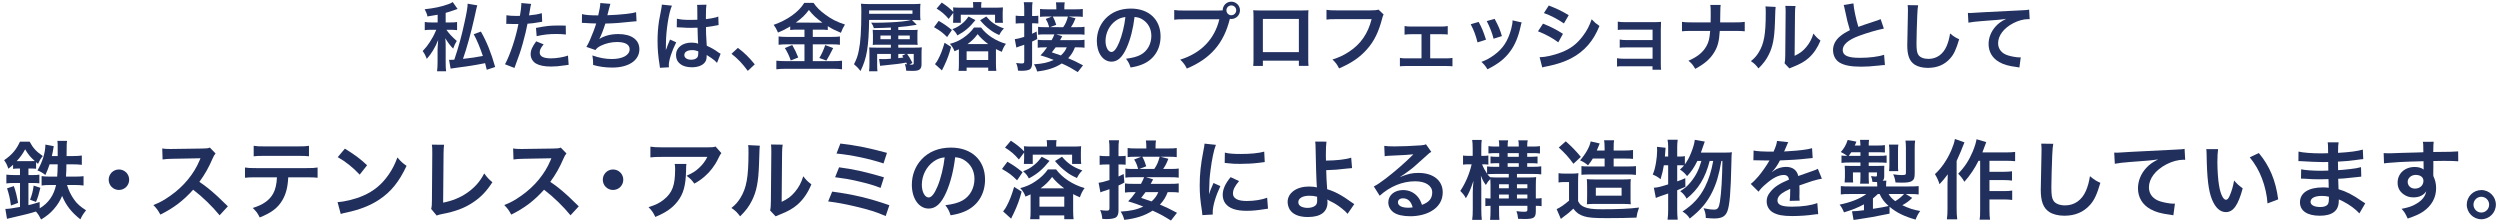 <?xml version="1.0" encoding="utf-8"?>
<!-- Generator: Adobe Illustrator 15.1.0, SVG Export Plug-In . SVG Version: 6.00 Build 0)  -->
<!DOCTYPE svg PUBLIC "-//W3C//DTD SVG 1.1//EN" "http://www.w3.org/Graphics/SVG/1.1/DTD/svg11.dtd">
<svg version="1.1" id="レイヤー_1" xmlns="http://www.w3.org/2000/svg" xmlns:xlink="http://www.w3.org/1999/xlink" x="0px"
	 y="0px" width="900px" height="80px" viewBox="0 0 900 80" enable-background="new 0 0 900 80" xml:space="preserve">
<g>
	<g>
		<path fill="#233160" d="M157.554,5.3c-1.296,0.243-1.89,0.351-3.672,0.621c-0.135-0.783-0.432-1.566-0.998-2.592
			c3.671-0.404,5.965-0.918,8.557-1.835c0.729-0.271,1.079-0.433,1.538-0.756l1.755,2.483l-1.161,0.404
			c-1.511,0.54-2.051,0.702-3.131,0.999v3.455h1.728c1.134,0,1.728-0.027,2.375-0.162v2.942c-0.701-0.108-1.403-0.135-2.402-0.135
			h-1.431c0.837,1.241,1.971,2.483,3.726,4.021c-0.486,0.729-0.945,1.7-1.296,2.753c-0.972-0.944-1.971-2.267-2.834-3.752
			c0.027,0.324,0.027,0.567,0.054,0.729c0.081,0.917,0.081,0.917,0.081,2.564v5.183c0,1.835,0.027,2.537,0.162,3.428h-3.267
			c0.136-1.053,0.189-1.89,0.189-3.428v-4.347c0-0.378,0.054-1.538,0.216-3.481c-1.025,2.618-2.402,4.912-4.103,6.802
			c-0.459-1.215-0.837-1.971-1.485-2.807c1.188-1.27,1.674-1.863,2.538-3.186c1.079-1.7,1.376-2.214,2.213-4.13
			c0.027-0.081,0.081-0.188,0.162-0.351h-1.781c-0.945,0-1.62,0.026-2.376,0.135V7.918c0.756,0.135,1.431,0.162,2.511,0.162h2.133
			V5.3z M171.832,1.926c-0.161,0.404-0.161,0.404-1.133,4.805c-1.08,4.858-2.7,10.743-4.022,14.468
			c2.214-0.216,5.452-0.701,7.153-1.053c-0.918-2.78-2.105-5.642-3.293-7.828l2.591-0.944c2.105,3.671,3.752,7.801,5.129,12.74
			l-3.023,0.999c-0.27-1.16-0.351-1.538-0.594-2.375c-3.455,0.701-6.208,1.134-10.986,1.754c-0.647,0.081-1.053,0.136-1.431,0.217
			l-0.566-3.186c0.188,0.027,0.27,0.027,0.54,0.027c0.297,0,0.297,0,1.35-0.055c1.512-4.453,2.646-8.583,3.644-13.253
			c0.837-3.752,1.161-5.75,1.161-6.91L171.832,1.926z"/>
		<path fill="#233160" d="M182.313,5.489c0.972,0.162,2.052,0.243,3.617,0.243c0.324,0,0.621,0,1.241-0.026
			c0.243-1.296,0.514-3.375,0.514-4.131c0-0.107,0-0.27-0.027-0.485l3.563,0.324c-0.189,0.62-0.189,0.62-0.514,2.591
			c-0.135,0.756-0.162,0.918-0.27,1.539c1.997-0.189,3.266-0.405,4.615-0.811l0.136,3.104c-0.216,0.027-0.216,0.027-0.864,0.135
			c-1.376,0.271-3.536,0.54-4.427,0.567c-0.297,1.673-0.972,4.534-1.674,6.991c-0.782,2.807-1.241,4.156-3.022,8.935l-3.401-1.323
			c1.862-3.428,3.94-9.717,4.832-14.521c-0.189,0.026-0.297,0.026-0.352,0.026h-1.565c-0.135,0-0.404,0-0.863-0.026
			c-0.486-0.027-0.864-0.027-1.08-0.027c-0.135,0-0.27,0-0.513,0.027L182.313,5.489z M195.702,15.962
			c-1.08,1.35-1.403,2.024-1.403,2.969c0,1.377,1.35,2.079,4.049,2.079c1.97,0,4.562-0.433,6.127-0.999l0.243,3.32
			c-0.486,0.054-0.702,0.081-1.323,0.188c-2.24,0.324-3.428,0.433-5.021,0.433c-2.402,0-4.13-0.352-5.425-1.08
			c-1.161-0.675-1.917-1.971-1.917-3.32c0-1.431,0.513-2.646,1.997-4.67L195.702,15.962z M203.719,12.426
			c-1.296-0.135-2.052-0.188-3.401-0.188c-2.672,0-4.453,0.188-7.126,0.782l-0.242-2.969c3.832-0.729,5.128-0.864,8.043-0.864
			c0.729,0,0.972,0,2.673,0.027L203.719,12.426z"/>
		<path fill="#233160" d="M209.529,5.084c1.241,0.323,3.05,0.459,5.83,0.459c0.513-2.16,0.702-3.293,0.756-4.454l3.617,0.297
			c-0.162,0.486-0.162,0.486-0.432,1.565c-0.486,2.024-0.486,2.024-0.648,2.537c2.052-0.054,5.102-0.27,6.884-0.485
			c1.997-0.243,2.51-0.351,3.455-0.621l0.162,3.267c-0.621,0.026-0.864,0.054-1.566,0.135c-3.913,0.432-6.289,0.621-9.663,0.701
			c-0.566,1.917-1.593,4.508-2.133,5.48v0.054c1.809-1.161,4.157-1.755,6.803-1.755c4.751,0,7.585,2.052,7.585,5.479
			c0,3.995-3.86,6.587-9.771,6.587c-2.402,0-4.777-0.324-6.883-0.945c0-1.538-0.027-2.078-0.271-3.428
			c2.43,0.863,4.697,1.296,6.965,1.296c3.913,0,6.451-1.377,6.451-3.536c0-1.674-1.62-2.592-4.535-2.592
			c-1.997,0-4.076,0.486-5.804,1.322c-0.998,0.486-1.484,0.892-1.97,1.566l-3.267-1.134c0.405-0.648,0.864-1.485,1.269-2.43
			c0.891-2.052,1.89-4.67,2.268-5.992c-1.431-0.027-2.646-0.081-4.076-0.189c-0.378-0.026-0.647-0.026-0.863-0.026
			c-0.027,0-0.108,0-0.216,0L209.529,5.084z"/>
		<path fill="#233160" d="M237.583,24.411c-0.027-0.27-0.027-0.432-0.136-1.053c-0.513-3.157-0.729-5.749-0.729-8.583
			c0-2.43,0.162-4.805,0.513-7.153c0.135-0.81,0.135-0.81,0.729-3.86c0.188-0.944,0.297-1.728,0.297-1.997c0-0.027,0-0.054,0-0.108
			l3.644,0.378c-1.106,2.349-2.133,8.854-2.159,13.551c-0.027,0.972-0.027,0.972-0.027,1.403c0,0.189,0,0.189,0,0.433
			c0,0.216,0,0.27-0.026,0.566h0.026c0.135-0.297,0.135-0.297,0.324-0.783c0.054-0.188,0.188-0.485,0.324-0.917
			c0.242-0.567,0.242-0.567,0.513-1.215c0.054-0.081,0.081-0.162,0.323-0.837l2.241,0.999c-1.593,3.131-2.673,6.478-2.673,8.26
			c0,0.188,0,0.216,0.054,0.729L237.583,24.411z M243.683,6.731c1.269,0.324,2.673,0.432,4.886,0.432c0.945,0,1.539,0,2.483-0.054
			c0-1.593-0.026-2.942-0.026-4.049c0-0.594-0.027-0.999-0.081-1.296l3.374-0.081c-0.135,0.756-0.189,2.052-0.189,3.968
			c0,0.297,0,0.702,0,1.242c1.404-0.162,2.592-0.378,3.645-0.648c0.162-0.054,0.162-0.054,0.594-0.216l0.216-0.054l0.108,3.05
			c-0.271,0.027-0.297,0.027-0.783,0.136c-0.918,0.188-2.321,0.432-3.752,0.594c0,0.242,0,0.242,0,0.594c0,1.512,0,1.565,0.27,6.1
			c1.943,0.918,2.618,1.296,4.238,2.457c0.351,0.243,0.485,0.323,0.756,0.459l-1.296,3.266c-0.459-0.54-1.269-1.241-2.024-1.728
			c-0.918-0.594-1.538-0.999-1.7-1.106c0,0.162,0,0.216,0,0.378c0,0.594-0.081,1.134-0.216,1.512
			c-0.621,1.593-2.511,2.537-5.129,2.537c-3.536,0-5.695-1.674-5.695-4.427c0-2.618,2.294-4.454,5.561-4.454
			c0.998,0,1.673,0.108,2.402,0.378c-0.081-0.675-0.108-1.997-0.216-5.749c-1.08,0.026-1.728,0.054-2.43,0.054
			c-0.999,0-2.078-0.027-3.348-0.135c-0.378,0-0.675-0.027-0.81-0.027c-0.243-0.026-0.404-0.026-0.459-0.026
			c-0.135-0.027-0.216-0.027-0.27-0.027c-0.027,0-0.081,0-0.162,0.027L243.683,6.731z M249.162,18.041
			c-1.728,0-2.807,0.675-2.807,1.782c0,0.998,0.972,1.673,2.483,1.673c0.998,0,1.781-0.297,2.187-0.837
			c0.242-0.323,0.351-0.729,0.351-1.457c0-0.297,0-0.729,0-0.729C250.485,18.149,249.973,18.041,249.162,18.041z"/>
		<path fill="#233160" d="M265.636,17.231c2.483,1.89,3.994,3.374,6.073,5.938l-2.511,2.349c-1.971-2.673-3.509-4.292-5.857-6.154
			L265.636,17.231z"/>
		<path fill="#233160" d="M287.126,10.671c-1.08,0-1.862,0.027-2.646,0.136V9.511c-1.538,0.918-2.618,1.484-4.399,2.213
			c-0.648-1.431-0.837-1.781-1.565-2.78c5.021-1.754,9.069-4.669,11.013-7.908h3.347c1.08,1.592,2.241,2.753,4.157,4.156
			c2.214,1.674,4.238,2.699,7.153,3.645c-0.648,0.999-1.053,1.862-1.458,2.969c-2.132-0.891-3.023-1.322-4.724-2.375v1.377
			c-0.783-0.108-1.512-0.136-2.646-0.136h-2.753v2.619h6.829c1.403,0,2.24-0.055,2.942-0.162v2.996
			c-0.756-0.108-1.701-0.162-2.97-0.162h-6.802v6.046h7.342c1.377,0,2.295-0.054,3.186-0.161v3.104
			c-0.999-0.135-2.133-0.188-3.239-0.188h-17.06c-1.241,0-2.213,0.054-3.347,0.188v-3.104c0.972,0.107,1.97,0.161,3.347,0.161h6.775
			v-6.046h-6.397c-1.161,0-2.105,0.054-2.915,0.162v-2.996c0.729,0.107,1.593,0.162,2.942,0.162h6.37v-2.619H287.126z
			 M285.209,16.206c0.918,1.619,1.431,2.645,2.16,4.48l-2.699,1.08c-0.567-1.701-1.27-3.132-2.133-4.481L285.209,16.206z
			 M287.045,8.134l8.368,0.027c0.242,0,0.242,0,0.647-0.027c-2.133-1.512-3.455-2.753-4.858-4.534
			c-1.377,1.835-2.483,2.915-4.724,4.534H287.045z M299.947,17.312c-0.351,0.621-0.351,0.621-1.35,2.591
			c-0.081,0.162-0.188,0.352-1.106,1.917l-2.537-0.944c0.837-1.35,1.484-2.78,2.132-4.644L299.947,17.312z"/>
		<path fill="#233160" d="M320.713,19.417h-4.939v3.806c0,1.107,0.026,1.701,0.107,2.43h-3.023c0.108-0.864,0.136-1.565,0.136-2.834
			v-3.591c0-1.025-0.027-1.619-0.081-2.159c0.675,0.054,1.106,0.081,2.456,0.081h5.345v-1.053h-4.319c-1.214,0-1.592,0-2.213,0.081
			c0.026-0.27,0.026-0.27,0.054-0.702c0.027-0.188,0.027-0.594,0.027-1.106v-1.835c0-0.459-0.027-1.08-0.081-1.809
			c0.675,0.081,0.944,0.081,2.429,0.081h4.104V9.916c-2.024,0.108-2.942,0.136-6.128,0.217c-0.216-0.783-0.458-1.27-0.972-1.971
			c0.999,0.026,1.539,0.026,2.024,0.026c2.78,0,7.1-0.216,9.232-0.458c1.376-0.162,2.159-0.297,3.104-0.54h-15.089
			c-0.162,9.771-0.81,13.739-3.104,18.382c-0.863-1.134-1.431-1.674-2.348-2.456c0.917-1.728,1.376-3.023,1.754-4.994
			c0.621-2.996,0.891-7.261,0.891-13.928c0-1.215-0.026-1.917-0.135-2.861c0.999,0.107,1.998,0.135,3.536,0.135h14.766
			c1.431,0,2.24-0.027,3.131-0.108c-0.081,0.675-0.108,1.161-0.108,2.052v1.674c0,0.918,0,1.053,0.108,2.187
			c-0.945-0.055-1.728-0.081-3.077-0.081l1.728,1.728c-3.077,0.513-3.941,0.62-6.641,0.837v1.053h4.616
			c1.079,0,1.7-0.027,2.349-0.081c-0.081,1.025-0.081,1.025-0.081,1.89v1.754c0,0.81,0,0.81,0.081,1.809
			c-0.811-0.081-0.972-0.081-2.241-0.081h-4.724v1.053h5.831c1.269,0,1.916-0.027,2.645-0.107c-0.08,0.701-0.107,1.269-0.107,2.402
			v3.752c0,0.998-0.297,1.619-0.945,1.97c-0.458,0.243-1.133,0.352-2.456,0.352c-0.594,0-0.972,0-2.105-0.055
			c-0.081-0.944-0.188-1.484-0.485-2.402c0.378,0.055,0.513,0.081,0.782,0.108c-0.107-0.243-0.162-0.351-0.297-0.647
			c-2.699,0.485-3.077,0.513-8.772,1.106c-0.324,0.027-0.432,0.027-0.621,0.081l-0.378-2.483c0.513,0.054,0.783,0.054,1.377,0.054
			c0.756,0,1.431-0.026,2.861-0.135V19.417z M328.486,4.976V3.735h-15.602v1.241H328.486z M316.961,12.804V14.1h3.752v-1.296
			H316.961z M323.385,14.1h4.13v-1.296h-4.13V14.1z M323.385,20.929c0.945-0.108,1.215-0.135,1.836-0.216
			c-0.189-0.271-0.243-0.352-0.459-0.648l1.269-0.647h-2.646V20.929z M326.57,19.417c0.675,0.944,1.377,2.105,1.916,3.239
			l-1.106,0.594c0.405,0.027,0.647,0.027,0.864,0.027c0.539,0,0.701-0.136,0.701-0.595v-3.266H326.57z"/>
		<path fill="#233160" d="M337.942,7.513c2.024,1.188,2.807,1.728,4.75,3.294l-1.728,2.537c-1.7-1.674-2.321-2.159-4.724-3.563
			L337.942,7.513z M342.396,16.88c-0.647,2.51-1.376,4.48-2.51,6.855c-0.271,0.54-0.352,0.756-0.513,1.026
			c-0.162,0.323-0.162,0.323-0.271,0.594l-2.51-2.268c0.675-0.891,0.756-0.999,1.106-1.674c0.944-1.781,1.538-3.293,2.349-6.02
			L342.396,16.88z M341.532,6.812c-1.458-1.674-2.483-2.564-4.346-3.726l1.835-2.159c1.917,1.269,2.754,1.943,4.157,3.348
			c0-0.945-0.027-1.107-0.081-1.62c0.566,0.081,1.403,0.108,2.618,0.108h4.643c0-0.972-0.026-1.431-0.107-2.024h3.077
			c-0.081,0.539-0.108,1.025-0.108,2.024h4.967c1.377,0,2.187-0.027,2.861-0.108c-0.054,0.567-0.081,1.106-0.081,1.943v1.728
			c0,0.837,0.027,1.404,0.108,1.89h-2.861V5.3h-12.336v2.915h-2.78c0.054-0.566,0.081-1.08,0.081-1.755V4.625L341.532,6.812z
			 M345.203,17.744c-0.54,0.271-0.783,0.352-1.593,0.702c-0.432-1.161-0.756-1.646-1.646-2.673c1.836-0.458,3.32-1.106,4.832-2.159
			c1.538-1.025,2.888-2.321,3.833-3.698h2.564c1.943,2.646,5.29,4.832,8.935,5.857c-0.756,1.08-0.999,1.566-1.485,2.889
			c-0.998-0.432-1.376-0.621-2.105-0.999V22.9c0,1.106,0.055,1.862,0.136,2.618h-2.916v-1.188h-7.773v1.188h-2.915
			c0.107-0.675,0.135-1.404,0.135-2.537v-4.832V17.744z M351.142,7.244c-2.133,2.646-3.726,4.021-6.479,5.507
			c-0.566-1.053-0.944-1.512-1.809-2.24c1.539-0.621,2.321-1.053,3.348-1.89c0.972-0.756,1.538-1.377,2.483-2.673L351.142,7.244z
			 M347.983,21.604h7.773v-3.131h-7.773V21.604z M355.73,15.854c-1.593-1.188-2.834-2.348-3.779-3.563
			c-1.16,1.538-2.052,2.402-3.617,3.563H355.73z M355.056,5.948c1.025,1.188,1.593,1.701,2.591,2.43
			c1.215,0.837,2.052,1.241,3.779,1.862c-0.783,0.783-1.188,1.377-1.7,2.376c-1.539-0.702-2.268-1.107-3.455-2.025
			c-1.35-1.025-2.105-1.754-3.429-3.293L355.056,5.948z"/>
		<path fill="#233160" d="M368.721,3.545c0-1.295-0.026-1.89-0.161-2.753h3.158c-0.136,0.837-0.162,1.484-0.162,2.727v2.24h0.729
			c0.702,0,1.025-0.027,1.512-0.108v2.808c-0.567-0.054-0.891-0.081-1.484-0.081h-0.756v3.779c0.485-0.243,0.782-0.378,1.619-0.811
			l0.216,2.699c-0.782,0.433-1.079,0.567-1.835,0.918v7.909c0,0.972-0.297,1.755-0.783,2.078c-0.566,0.352-1.593,0.54-3.023,0.54
			c-0.378,0-0.647-0.027-1.269-0.054c-0.107-1.161-0.27-1.781-0.675-2.78c0.837,0.135,1.431,0.188,2.052,0.188
			c0.702,0,0.863-0.162,0.863-0.81v-5.911c-0.566,0.188-1.214,0.432-1.7,0.566c-0.621,0.216-0.81,0.271-1.134,0.432L365.32,14.1
			c0.944-0.108,1.7-0.297,3.4-0.837V8.377h-1.106c-0.701,0-1.241,0.027-1.971,0.107v-2.86c0.675,0.107,1.215,0.135,1.998,0.135
			h1.079V3.545z M387.994,25.95c-2.456-1.512-3.158-1.917-5.75-3.104c-2.483,1.593-5.183,2.457-8.88,2.889
			c-0.297-1.08-0.54-1.646-1.134-2.592c3.104-0.188,4.993-0.594,7.099-1.565c-1.809-0.729-2.591-0.999-4.751-1.646
			c0.999-1.025,1.296-1.403,2.376-2.888h-0.783c-1.215,0-1.862,0.026-2.591,0.135v-2.861c0.701,0.107,1.376,0.135,2.618,0.135h2.402
			c0.485-0.891,0.756-1.484,0.972-2.078h-3.536c-1.025,0-1.674,0.026-2.321,0.135V9.646c0.513,0.108,1.08,0.135,2.159,0.135h1.836
			c-0.405-1.403-0.567-1.781-1.242-2.969l2.24-0.864h-1.565c-1.538,0-2.078,0.027-2.726,0.135v-2.86
			c0.756,0.107,1.512,0.135,3.05,0.135h2.808V2.763c0-0.675-0.055-1.35-0.136-1.917h3.158c-0.107,0.675-0.135,1.242-0.135,1.89
			v0.621h3.617c1.565,0,2.321-0.027,3.023-0.135v2.86c-0.621-0.107-1.242-0.135-2.727-0.135h-2.402l2.511,0.648
			c-0.621,1.538-0.891,2.078-1.646,3.185h2.132c1.484,0,2.052-0.026,2.754-0.135v2.861c-0.729-0.108-1.296-0.135-2.754-0.135h-7.477
			l2.213,0.675c-0.135,0.27-0.135,0.27-0.432,0.782c-0.054,0.162-0.162,0.324-0.351,0.621h6.154c1.35,0,2.024-0.027,2.646-0.135
			v2.861c-0.729-0.108-1.351-0.135-2.619-0.135h-0.836c-0.595,1.565-1.215,2.591-2.43,3.913c1.943,0.811,2.969,1.296,5.345,2.564
			L387.994,25.95z M382.758,9.781c0.836-1.215,1.188-1.971,1.7-3.833h-5.452c0.485,0.837,0.891,1.809,1.241,2.996l-2.214,0.837
			H382.758z M380.031,17.042c-0.432,0.594-0.647,0.891-1.377,1.808c2.24,0.756,2.24,0.756,3.267,1.107
			c1.079-0.999,1.646-1.782,2.105-2.915H380.031z"/>
		<path fill="#233160" d="M405.628,17.123c-1.539,3.482-3.267,5.075-5.479,5.075c-3.077,0-5.291-3.131-5.291-7.478
			c0-2.969,1.053-5.749,2.97-7.854c2.268-2.483,5.452-3.779,9.285-3.779c6.479,0,10.689,3.941,10.689,10.015
			c0,4.67-2.43,8.395-6.56,10.068c-1.296,0.54-2.349,0.81-4.237,1.134c-0.459-1.431-0.783-2.024-1.647-3.158
			c2.483-0.324,4.104-0.756,5.372-1.484c2.349-1.296,3.752-3.86,3.752-6.748c0-2.592-1.161-4.697-3.32-5.993
			c-0.837-0.485-1.538-0.701-2.726-0.81C407.922,10.348,406.978,14.073,405.628,17.123z M401.66,7.459
			c-2.268,1.62-3.671,4.4-3.671,7.288c0,2.214,0.944,3.968,2.132,3.968c0.891,0,1.809-1.134,2.78-3.455
			c1.026-2.429,1.917-6.073,2.24-9.123C403.738,6.299,402.767,6.677,401.66,7.459z"/>
		<path fill="#233160" d="M438.567,3.789c0.81,0,1.134-0.027,1.592-0.054c0.027-1.755,1.377-3.132,3.104-3.132
			s3.131,1.404,3.131,3.104c0,1.728-1.403,3.131-3.131,3.131c-0.162,0-0.324-0.026-0.513-0.054
			c-2.187,8.827-6.964,14.333-15.494,17.896c-0.701-1.403-1.16-2.024-2.375-3.212c7.477-2.321,12.362-7.343,14.09-14.522h-12.849
			c-1.997,0-2.51,0.027-3.4,0.162V3.6c0.972,0.161,1.619,0.188,3.455,0.188H438.567z M441.509,3.708
			c0,0.972,0.783,1.781,1.755,1.781c0.999,0,1.781-0.81,1.781-1.781s-0.782-1.755-1.781-1.755
			C442.292,1.953,441.509,2.736,441.509,3.708z"/>
		<path fill="#233160" d="M454.636,21.847v1.889h-3.482c0.081-0.647,0.107-1.295,0.107-2.321V5.948c0-1.025-0.026-1.538-0.107-2.268
			c0.648,0.055,1.215,0.081,2.295,0.081h15.331c1.161,0,1.646-0.026,2.268-0.081c-0.054,0.702-0.081,1.242-0.081,2.241v15.439
			c0,0.999,0.027,1.728,0.108,2.349h-3.482v-1.862H454.636z M467.592,6.812h-12.956V18.77h12.956V6.812z"/>
		<path fill="#233160" d="M498.102,5.219c-0.243,0.459-0.324,0.647-0.459,1.215c-1.35,5.155-2.942,8.395-5.533,11.31
			c-2.646,2.97-5.534,4.939-10.042,6.884c-0.756-1.458-1.106-1.971-2.375-3.213c2.375-0.756,3.914-1.457,5.911-2.753
			c4.211-2.727,6.856-6.532,8.179-11.769h-12.849c-1.809,0-2.429,0.026-3.4,0.162v-3.51c1.053,0.162,1.619,0.189,3.455,0.189h12.39
			c1.512,0,2.051-0.055,2.888-0.271L498.102,5.219z"/>
		<path fill="#233160" d="M514.871,21.01h5.506c1.269,0,1.755-0.027,2.511-0.162v3.023c-0.783-0.081-1.322-0.108-2.511-0.108
			h-13.901c-1.214,0-1.754,0.027-2.51,0.108v-3.023c0.756,0.135,1.241,0.162,2.483,0.162h5.29v-8.692h-3.617
			c-0.998,0-1.565,0.027-2.482,0.162V9.376c0.729,0.135,1.376,0.188,2.456,0.188h10.608c1.134,0,1.728-0.054,2.483-0.188v3.05
			c-0.729-0.081-1.134-0.108-2.457-0.108h-3.859V21.01z"/>
		<path fill="#233160" d="M532.315,7.891c1.134,2.079,1.673,3.374,2.645,6.397l-3.05,0.972c-0.702-2.726-1.241-4.156-2.456-6.532
			L532.315,7.891z M547.809,8.081c-0.161,0.404-0.216,0.54-0.378,1.377c-0.782,3.671-1.997,6.64-3.725,8.988
			c-1.997,2.727-4.238,4.48-8.232,6.505c-0.702-1.188-1.026-1.593-2.16-2.672c1.89-0.729,2.996-1.323,4.589-2.483
			c3.158-2.295,4.967-5.048,6.128-9.366c0.351-1.323,0.485-2.268,0.485-3.104L547.809,8.081z M538.064,6.785
			c1.431,2.673,1.943,3.86,2.618,6.208l-2.996,0.945c-0.513-2.052-1.322-4.13-2.456-6.344L538.064,6.785z"/>
		<path fill="#233160" d="M555.481,8.512c2.78,1.106,4.859,2.159,7.181,3.671l-1.674,3.051c-2.159-1.593-4.562-2.889-7.315-3.969
			L555.481,8.512z M554.268,20.605c2.051-0.027,4.993-0.675,7.801-1.755c3.347-1.295,5.642-3.05,7.801-5.938
			c1.457-1.944,2.294-3.563,3.131-5.966c1.106,1.161,1.512,1.512,2.808,2.402c-1.242,2.996-2.376,4.858-4.049,6.829
			c-3.429,3.941-8.018,6.344-14.657,7.666c-0.972,0.188-1.35,0.27-1.89,0.432L554.268,20.605z M557.561,1.98
			c2.78,1.08,4.912,2.105,7.18,3.482l-1.728,2.969c-2.456-1.646-4.858-2.915-7.207-3.725L557.561,1.98z"/>
		<path fill="#233160" d="M584.561,23.844c-1.35,0-1.755,0.027-2.43,0.108v-2.997c0.729,0.136,1.377,0.189,2.43,0.189h10.365v-4.076
			h-9.394c-1.35,0-1.755,0.027-2.43,0.108v-2.942c0.729,0.135,1.35,0.188,2.43,0.188h9.394v-3.752H584.83
			c-1.322,0-1.728,0.027-2.429,0.108V7.784c0.756,0.135,1.35,0.188,2.429,0.188h10.636c0.972,0,1.728-0.026,2.51-0.107
			c-0.054,0.972-0.081,1.646-0.081,2.834v12.362c0,1.026,0.027,1.431,0.108,2.052h-3.104v-1.269H584.561z"/>
		<path fill="#233160" d="M624.598,8.053c1.89,0,2.456-0.026,3.509-0.188v3.4c-0.972-0.107-1.673-0.135-3.455-0.135h-5.533
			c-0.243,3.752-0.702,5.534-1.943,7.612c-1.484,2.456-3.374,4.13-6.883,6.046c-0.918-1.538-1.323-2.024-2.457-2.915
			c3.239-1.403,5.291-3.077,6.506-5.317c0.81-1.458,1.106-2.672,1.322-5.426h-6.694c-1.781,0-2.483,0.027-3.455,0.135v-3.4
			c1.053,0.162,1.646,0.188,3.51,0.188h6.802c0.027-1.134,0.027-1.619,0.027-2.105V4.355c0-1.16-0.027-1.862-0.136-2.591h3.726
			c-0.108,0.863-0.108,0.891-0.135,2.591l-0.027,1.62c-0.027,1.781-0.027,1.781-0.027,2.078H624.598z"/>
		<path fill="#233160" d="M639.234,2.493c-0.107,0.756-0.107,0.756-0.27,6.047c-0.188,5.264-0.783,8.313-2.187,11.094
			c-0.918,1.862-1.943,3.239-3.725,4.994c-1.053-1.35-1.458-1.755-2.727-2.619c1.323-1.079,1.971-1.808,2.78-3.104
			c1.943-3.104,2.564-6.587,2.564-14.145c0-1.484,0-1.728-0.108-2.456L639.234,2.493z M646.388,2.169
			c-0.135,0.782-0.162,1.241-0.188,2.563l-0.136,15.359c1.89-0.891,2.97-1.7,4.13-3.077c1.242-1.458,2.025-2.942,2.646-4.939
			c0.945,1.215,1.296,1.565,2.537,2.537c-1.106,2.672-2.51,4.696-4.291,6.289c-1.539,1.323-2.942,2.133-5.75,3.239
			c-0.594,0.216-0.81,0.324-1.16,0.486l-1.728-1.836c0.188-0.783,0.216-1.377,0.242-2.861l0.136-15.224v-0.81
			c0-0.675-0.027-1.27-0.108-1.782L646.388,2.169z"/>
		<path fill="#233160" d="M667.234,1.224c0.108,1.809,0.918,5.695,1.781,8.449c1.755-0.648,1.755-0.648,6.991-2.376
			c0.486-0.162,0.621-0.216,1.026-0.404l1.16,3.4c-2.348,0.459-5.884,1.485-8.907,2.592c-3.941,1.458-5.911,3.186-5.911,5.129
			c0,1.97,1.835,2.807,6.181,2.807c3.374,0,6.694-0.404,8.719-1.106l0.297,3.698c-0.594,0-0.729,0.026-2.187,0.188
			c-2.915,0.297-4.427,0.405-6.316,0.405c-3.752,0-6.1-0.459-7.827-1.484c-1.485-0.892-2.349-2.564-2.349-4.508
			c0-1.809,0.863-3.536,2.402-4.832c1.053-0.891,1.916-1.431,3.671-2.321c-0.675-2.187-1.134-3.995-1.809-7.315
			c-0.27-1.295-0.297-1.35-0.432-1.754L667.234,1.224z"/>
		<path fill="#233160" d="M690.535,1.899c-0.161,0.783-0.216,1.565-0.323,3.645c-0.108,2.51-0.271,7.989-0.271,9.906
			c0,2.564,0.162,3.536,0.702,4.346c0.621,0.891,1.916,1.403,3.617,1.403c2.915,0,5.264-1.646,6.532-4.615
			c0.594-1.404,0.944-2.673,1.241-4.535c1.458,1.188,1.943,1.484,3.267,2.078c-1.08,3.645-1.89,5.399-3.212,6.884
			c-2.024,2.294-4.697,3.428-8.099,3.428c-1.862,0-3.59-0.432-4.724-1.188c-1.862-1.242-2.646-3.32-2.646-6.938
			c0-1.403,0.055-4.103,0.217-10.878c0.026-0.81,0.026-1.377,0.026-1.755c0-0.755-0.026-1.133-0.107-1.835L690.535,1.899z"/>
		<path fill="#233160" d="M708.44,4.653c0.594,0.026,0.891,0.026,1.025,0.026c0.485,0,0.485,0,4.454-0.27
			c1.512-0.081,5.992-0.324,13.469-0.675c2.214-0.108,2.618-0.135,3.104-0.271l0.188,3.455c-0.297-0.026-0.297-0.026-0.566-0.026
			c-1.619,0-3.617,0.54-5.345,1.457c-3.428,1.782-5.452,4.481-5.452,7.207c0,2.105,1.322,3.726,3.59,4.4
			c1.322,0.404,3.05,0.701,4.021,0.701c0.027,0,0.271,0,0.54-0.026l-0.485,3.671c-0.324-0.081-0.459-0.108-0.918-0.162
			c-2.97-0.378-4.67-0.863-6.316-1.781c-2.483-1.404-3.86-3.698-3.86-6.506c0-2.294,0.918-4.562,2.564-6.37
			c1.026-1.106,1.998-1.809,3.752-2.699c-2.187,0.324-3.239,0.405-9.097,0.837c-1.808,0.135-3.428,0.324-4.48,0.54L708.44,4.653z"/>
	</g>
</g>
<g>
	<g>
		<path fill="#212F5D" d="M6.604,60.668c-0.713,0-1.271,0.031-1.892,0.125v-1.488c-0.744,0.682-0.961,0.867-1.705,1.426
			c-0.558-1.58-0.713-1.891-1.52-3.068c2.822-1.924,4.403-3.814,5.705-6.668h3.473c1.21,2.264,2.326,3.504,4.744,5.18
			c-0.775,0.93-1.147,1.549-1.736,2.82c-0.31-0.279-0.31-0.279-0.682-0.619v2.387c-0.62-0.063-1.023-0.094-1.923-0.094h-0.837v2.357
			h1.364c1.178,0,1.922-0.031,2.573-0.154v3.131c-0.682-0.094-1.396-0.125-2.573-0.125h-1.364v7.969
			c1.426-0.34,2.108-0.527,4.03-1.115l0.031,2.264c3.101-1.83,5.085-4.652,5.892-8.402H18.2c-1.364,0-2.388,0.061-3.225,0.186
			v-3.381c0.774,0.125,1.922,0.188,3.101,0.188h2.511c0.094-1.334,0.155-2.42,0.187-4.434h-2.915
			c-0.465,1.395-0.744,2.107-1.519,3.844c-1.055-0.838-1.83-1.271-2.853-1.643c1.767-2.977,2.853-6.449,2.853-9.303l3.007,0.559
			c-0.124,0.65-0.124,0.65-0.341,1.984c-0.093,0.496-0.186,0.898-0.341,1.582h2.108c0-4.59,0-4.59-0.124-5.457h3.504
			c-0.155,0.93-0.155,0.93-0.187,5.457h2.171c1.55,0,2.387-0.063,3.317-0.188v3.35c-0.992-0.125-2.108-0.186-3.256-0.186h-2.294
			c0,0.557,0,0.557-0.031,2.107c-0.031,0.527-0.063,1.086-0.124,2.326h2.977c1.457,0,2.512-0.063,3.349-0.156v3.35
			c-0.899-0.125-1.984-0.186-3.256-0.186h-2.697c0.589,1.953,1.457,3.75,2.542,5.238c0.992,1.459,2.232,2.543,4.311,3.877
			c-1.116,1.426-1.364,1.828-2.047,3.256c-3.256-2.605-5.116-4.961-6.573-8.434c-0.713,1.705-1.644,3.225-2.977,4.744
			c-1.147,1.363-2.636,2.572-4.589,3.75c-0.744-1.457-0.899-1.736-1.86-2.883c-1.953,0.621-3.845,1.117-8.743,2.232
			c-0.651,0.125-0.683,0.125-1.179,0.279c-0.279,0.063-0.279,0.063-0.496,0.123l-0.589-3.564c1.085,0,2.542-0.217,5.271-0.713
			v-8.621H5.271c-1.271,0-2.047,0.031-2.977,0.156v-3.162c0.837,0.092,1.705,0.154,3.038,0.154h1.86v-2.357H6.604z M3.938,73.971
			c-0.342-2.574-0.683-3.969-1.396-6.17l2.449-0.807c0.744,2.17,1.023,3.348,1.52,6.047L3.938,73.971z M6.604,58.002h4.558
			c0.62,0,0.931,0,1.364-0.031c-1.705-1.549-2.263-2.232-3.473-4.217c-0.961,1.736-1.55,2.605-3.038,4.248H6.604z M10.82,71.893
			c0.713-1.828,1.023-3.068,1.303-5.084l2.418,0.805c-0.62,2.48-0.868,3.381-1.581,5.086L10.82,71.893z"/>
		<path fill="#212F5D" d="M46.503,64.699c0,2.047-1.644,3.689-3.689,3.689c-2.047,0-3.689-1.643-3.689-3.689
			s1.643-3.689,3.689-3.689C44.859,61.01,46.503,62.652,46.503,64.699z"/>
		<path fill="#212F5D" d="M79.055,77.506c-2.573-3.164-6.139-6.637-9.519-9.209c-3.504,3.906-7.069,6.635-11.813,8.961
			c-0.868-1.613-1.24-2.109-2.512-3.443c2.388-0.93,3.876-1.766,6.201-3.41c4.683-3.287,8.403-7.781,10.418-12.619l0.342-0.807
			c-0.496,0.031-0.496,0.031-10.264,0.188c-1.488,0.029-2.325,0.092-3.379,0.248l-0.124-3.969c0.868,0.154,1.457,0.186,2.729,0.186
			c0.124,0,0.372,0,0.744,0l10.914-0.156c1.736-0.029,1.984-0.061,2.759-0.34l2.047,2.107c-0.403,0.465-0.651,0.9-0.992,1.676
			c-1.427,3.316-2.945,6.014-4.837,8.557c1.953,1.303,3.628,2.605,5.736,4.496c0.774,0.682,0.774,0.682,4.526,4.311L79.055,77.506z"
			/>
		<path fill="#212F5D" d="M103.761,63.832c-0.155,3.564-0.837,6.139-2.171,8.34c-1.643,2.729-3.906,4.434-8.092,6.107
			c-0.775-1.58-1.179-2.107-2.512-3.41c3.721-1.146,6.046-2.791,7.349-5.178c0.806-1.426,1.271-3.441,1.364-5.859h-7.565
			c-2.108,0-2.822,0.031-3.938,0.154v-3.689c1.179,0.186,1.86,0.217,4,0.217h18.139c2.108,0,2.821-0.031,4-0.217v3.689
			c-1.116-0.123-1.83-0.154-3.938-0.154H103.761z M91.327,52.482c1.147,0.188,1.768,0.219,4,0.219h11.906
			c2.232,0,2.853-0.031,4-0.219v3.783c-1.023-0.123-1.768-0.154-3.938-0.154h-12.03c-2.17,0-2.914,0.031-3.938,0.154V52.482z"/>
		<path fill="#212F5D" d="M121.521,72.762c2.666-0.156,6.356-1.055,9.178-2.295c3.876-1.674,6.759-4.063,9.209-7.596
			c1.364-1.984,2.232-3.691,3.162-6.201c1.209,1.457,1.705,1.922,3.287,3.037c-2.636,5.674-5.581,9.334-9.829,12.154
			c-3.163,2.109-7.008,3.629-11.813,4.652c-1.24,0.248-1.333,0.277-2.046,0.525L121.521,72.762z M124.157,53.506
			c3.689,2.295,5.611,3.721,7.999,5.984l-2.666,3.381c-2.48-2.637-5.023-4.684-7.907-6.295L124.157,53.506z"/>
		<path fill="#212F5D" d="M159.87,52.111c-0.124,0.838-0.155,1.611-0.187,3.131l-0.154,17.705c3.225-0.621,6.139-1.799,8.464-3.41
			c2.853-1.953,4.775-4.094,6.325-7.102c1.21,1.613,1.612,2.047,2.946,3.164c-2.14,3.285-4.124,5.363-6.915,7.223
			c-3.101,2.078-6.263,3.287-11.286,4.248c-0.837,0.156-1.209,0.279-1.86,0.527l-1.984-2.387c0.218-0.838,0.279-1.396,0.279-3.193
			l0.124-16.744c0-2.17,0-2.17-0.155-3.193L159.87,52.111z"/>
		<path fill="#212F5D" d="M205.382,77.506c-2.574-3.164-6.14-6.637-9.52-9.209c-3.503,3.906-7.069,6.635-11.813,8.961
			c-0.868-1.613-1.24-2.109-2.512-3.443c2.388-0.93,3.876-1.766,6.201-3.41c4.682-3.287,8.402-7.781,10.418-12.619l0.341-0.807
			c-0.496,0.031-0.496,0.031-10.263,0.188c-1.488,0.029-2.325,0.092-3.38,0.248l-0.124-3.969c0.868,0.154,1.457,0.186,2.729,0.186
			c0.124,0,0.372,0,0.744,0l10.914-0.156c1.736-0.029,1.984-0.061,2.76-0.34l2.046,2.107c-0.402,0.465-0.65,0.9-0.992,1.676
			c-1.426,3.316-2.945,6.014-4.837,8.557c1.954,1.303,3.628,2.605,5.736,4.496c0.775,0.682,0.775,0.682,4.527,4.311L205.382,77.506z
			"/>
		<path fill="#212F5D" d="M224.383,64.699c0,2.047-1.644,3.689-3.689,3.689c-2.047,0-3.689-1.643-3.689-3.689
			s1.643-3.689,3.689-3.689C222.739,61.01,224.383,62.652,224.383,64.699z"/>
		<path fill="#212F5D" d="M247.105,59.025c-0.093,0.59-0.093,0.621-0.124,2.512c-0.124,5.303-0.961,8.279-3.069,10.977
			c-1.86,2.387-4.124,3.969-7.999,5.58c-0.807-1.674-1.21-2.232-2.45-3.535c2.512-0.744,3.907-1.426,5.427-2.635
			c3.162-2.512,4.154-5.178,4.154-11.037c0-0.932-0.031-1.211-0.155-1.861H247.105z M259.694,55.119
			c-0.435,0.527-0.435,0.559-1.24,2.17c-1.085,2.295-2.884,4.619-4.775,6.232c-1.24,1.086-2.263,1.768-3.721,2.574
			c-0.93-1.303-1.395-1.768-2.79-2.822c2.077-0.93,3.256-1.643,4.526-2.854c1.271-1.178,2.232-2.449,2.946-3.938h-16.278
			c-2.171,0-2.945,0.031-4.217,0.188v-3.877c1.178,0.186,2.14,0.248,4.278,0.248h16.186c1.86,0,2.14-0.031,3.008-0.279
			L259.694,55.119z"/>
		<path fill="#212F5D" d="M273.549,52.453c-0.124,0.867-0.124,0.867-0.311,6.945c-0.217,6.045-0.899,9.549-2.512,12.742
			c-1.054,2.141-2.232,3.721-4.278,5.736c-1.209-1.551-1.675-2.016-3.132-3.008c1.52-1.24,2.264-2.076,3.193-3.564
			c2.232-3.566,2.946-7.566,2.946-16.248c0-1.705,0-1.984-0.124-2.822L273.549,52.453z M281.765,52.08
			c-0.154,0.898-0.186,1.426-0.217,2.945l-0.155,17.643c2.171-1.023,3.411-1.953,4.744-3.535c1.427-1.674,2.325-3.379,3.039-5.674
			c1.085,1.396,1.488,1.799,2.914,2.914c-1.271,3.07-2.884,5.396-4.93,7.225c-1.768,1.52-3.38,2.449-6.604,3.721
			c-0.682,0.248-0.93,0.373-1.333,0.559l-1.984-2.107c0.217-0.9,0.248-1.582,0.279-3.287l0.154-17.488v-0.93
			c0-0.775-0.03-1.457-0.124-2.047L281.765,52.08z"/>
		<path fill="#212F5D" d="M299.587,68.979c7.504,0.992,13.364,2.387,20.588,4.898l-1.333,3.906
			c-3.225-1.426-6.077-2.324-10.976-3.473c-3.814-0.898-6.356-1.363-9.736-1.797L299.587,68.979z M302.067,60.234
			c4.961,0.621,9.922,1.736,16.154,3.598l-1.209,3.813c-2.449-0.961-4.651-1.611-8.526-2.48c-2.636-0.619-4.651-0.961-7.845-1.363
			L302.067,60.234z M302.533,51.678c5.983,0.713,9.859,1.488,16.773,3.348l-1.24,3.814c-5.115-1.705-11.472-3.039-16.929-3.566
			L302.533,51.678z"/>
		<path fill="#212F5D" d="M340.634,69.258c-1.768,4-3.752,5.828-6.294,5.828c-3.535,0-6.077-3.596-6.077-8.588
			c0-3.41,1.209-6.604,3.41-9.023c2.604-2.852,6.264-4.34,10.666-4.34c7.441,0,12.278,4.527,12.278,11.502
			c0,5.365-2.79,9.645-7.534,11.566c-1.488,0.619-2.697,0.93-4.868,1.303c-0.527-1.645-0.899-2.326-1.892-3.629
			c2.853-0.371,4.713-0.867,6.171-1.705c2.697-1.488,4.31-4.434,4.31-7.752c0-2.977-1.333-5.395-3.813-6.883
			c-0.962-0.559-1.768-0.807-3.132-0.93C343.27,61.475,342.184,65.754,340.634,69.258z M336.076,58.158
			c-2.604,1.859-4.217,5.053-4.217,8.371c0,2.543,1.085,4.557,2.449,4.557c1.023,0,2.077-1.301,3.193-3.969
			c1.179-2.789,2.201-6.975,2.573-10.479C338.463,56.824,337.347,57.258,336.076,58.158z"/>
		<path fill="#212F5D" d="M362.673,58.219c2.325,1.365,3.225,1.984,5.457,3.783l-1.984,2.914c-1.953-1.922-2.667-2.48-5.426-4.092
			L362.673,58.219z M367.789,68.979c-0.744,2.883-1.582,5.146-2.884,7.875c-0.311,0.621-0.403,0.869-0.589,1.178
			c-0.187,0.373-0.187,0.373-0.311,0.684l-2.884-2.605c0.775-1.023,0.868-1.146,1.271-1.922c1.085-2.047,1.768-3.783,2.697-6.914
			L367.789,68.979z M366.797,57.414c-1.675-1.924-2.853-2.947-4.992-4.279l2.108-2.48c2.201,1.457,3.162,2.232,4.774,3.844
			c0-1.084-0.03-1.271-0.093-1.859c0.651,0.092,1.612,0.123,3.008,0.123h5.333c0-1.115-0.031-1.643-0.124-2.324h3.534
			c-0.093,0.619-0.124,1.178-0.124,2.324h5.705c1.582,0,2.512-0.031,3.287-0.123c-0.063,0.65-0.093,1.271-0.093,2.232v1.984
			c0,0.961,0.03,1.611,0.124,2.17h-3.287v-3.348h-14.17v3.348h-3.193c0.063-0.65,0.093-1.24,0.093-2.016v-2.107L366.797,57.414z
			 M371.014,69.971c-0.62,0.311-0.899,0.402-1.83,0.807c-0.496-1.334-0.868-1.893-1.891-3.07c2.108-0.527,3.813-1.271,5.55-2.48
			c1.768-1.178,3.317-2.666,4.402-4.248h2.946c2.232,3.039,6.077,5.551,10.263,6.729c-0.868,1.24-1.147,1.799-1.705,3.318
			c-1.147-0.496-1.582-0.713-2.419-1.148v6.016c0,1.271,0.063,2.139,0.155,3.008h-3.349v-1.365h-8.93V78.9h-3.349
			c0.124-0.775,0.155-1.613,0.155-2.914v-5.551V69.971z M377.835,57.91c-2.45,3.037-4.279,4.619-7.441,6.324
			c-0.651-1.209-1.086-1.736-2.078-2.574c1.768-0.713,2.667-1.209,3.845-2.17c1.116-0.867,1.768-1.58,2.853-3.068L377.835,57.91z
			 M374.207,74.404h8.93v-3.596h-8.93V74.404z M383.105,67.801c-1.829-1.365-3.256-2.697-4.341-4.094
			c-1.333,1.768-2.356,2.76-4.154,4.094H383.105z M382.33,56.422c1.179,1.363,1.83,1.953,2.977,2.789
			c1.396,0.961,2.356,1.428,4.341,2.141c-0.898,0.898-1.364,1.58-1.953,2.729c-1.768-0.807-2.604-1.271-3.969-2.326
			c-1.55-1.178-2.418-2.016-3.938-3.783L382.33,56.422z"/>
		<path fill="#212F5D" d="M399.408,53.662c0-1.488-0.031-2.172-0.187-3.164h3.628c-0.155,0.963-0.186,1.707-0.186,3.133v2.572h0.837
			c0.806,0,1.178-0.029,1.736-0.123v3.225c-0.651-0.063-1.023-0.094-1.705-0.094h-0.868v4.342c0.558-0.279,0.898-0.434,1.86-0.93
			l0.248,3.1c-0.899,0.496-1.24,0.65-2.108,1.055v9.084c0,1.117-0.342,2.016-0.899,2.389c-0.651,0.402-1.829,0.619-3.473,0.619
			c-0.435,0-0.744-0.031-1.457-0.063c-0.124-1.332-0.311-2.045-0.775-3.193c0.961,0.156,1.644,0.217,2.356,0.217
			c0.806,0,0.992-0.186,0.992-0.93v-6.791c-0.651,0.219-1.396,0.496-1.953,0.652c-0.714,0.248-0.931,0.311-1.303,0.496l-0.651-3.473
			c1.086-0.125,1.954-0.342,3.907-0.961v-5.613h-1.271c-0.806,0-1.426,0.031-2.264,0.125v-3.287
			c0.775,0.125,1.396,0.154,2.295,0.154h1.24V53.662z M421.546,79.396c-2.821-1.736-3.627-2.201-6.604-3.566
			c-2.853,1.83-5.953,2.822-10.201,3.318c-0.341-1.24-0.62-1.891-1.303-2.977c3.566-0.217,5.736-0.682,8.155-1.799
			c-2.078-0.836-2.977-1.146-5.457-1.891c1.146-1.178,1.488-1.613,2.729-3.318h-0.899c-1.396,0-2.14,0.031-2.977,0.156v-3.287
			c0.806,0.123,1.581,0.154,3.008,0.154h2.759c0.559-1.023,0.868-1.705,1.116-2.387h-4.062c-1.178,0-1.922,0.031-2.666,0.154v-3.287
			c0.589,0.125,1.24,0.156,2.48,0.156h2.108c-0.466-1.613-0.651-2.047-1.427-3.41l2.573-0.992h-1.798
			c-1.768,0-2.388,0.029-3.132,0.154v-3.287c0.868,0.125,1.736,0.156,3.504,0.156h3.225v-0.684c0-0.775-0.063-1.549-0.155-2.201
			h3.628c-0.124,0.775-0.155,1.426-0.155,2.17v0.715h4.155c1.798,0,2.666-0.031,3.473-0.156v3.287
			c-0.714-0.125-1.427-0.154-3.132-0.154h-2.76l2.884,0.744c-0.713,1.766-1.023,2.387-1.892,3.658h2.449
			c1.706,0,2.356-0.031,3.163-0.156v3.287c-0.837-0.123-1.488-0.154-3.163-0.154h-8.588l2.542,0.775
			c-0.155,0.309-0.155,0.309-0.496,0.898c-0.062,0.186-0.186,0.373-0.403,0.713h7.069c1.551,0,2.326-0.031,3.039-0.154v3.287
			c-0.837-0.125-1.551-0.156-3.008-0.156h-0.961c-0.683,1.799-1.396,2.977-2.791,4.496c2.232,0.93,3.411,1.488,6.14,2.945
			L421.546,79.396z M415.531,60.824c0.961-1.396,1.364-2.264,1.953-4.402h-6.263c0.558,0.961,1.022,2.076,1.426,3.441l-2.542,0.961
			H415.531z M412.399,69.164c-0.496,0.682-0.744,1.023-1.581,2.078c2.573,0.867,2.573,0.867,3.752,1.271
			c1.24-1.148,1.891-2.047,2.418-3.35H412.399z"/>
		<path fill="#212F5D" d="M432.857,77.443c-0.031-0.559-0.063-0.744-0.155-1.457c-0.589-3.752-0.807-6.141-0.807-9.271
			c0-4,0.372-7.535,1.271-12.123c0.341-1.736,0.403-2.047,0.465-2.883l4.093,0.434c-0.744,1.828-1.457,5.301-1.953,9.27
			c-0.31,2.326-0.434,4.156-0.465,6.854c0,0.682-0.031,0.93-0.063,1.705c0.342-1.086,0.403-1.303,1.612-4.094l2.48,1.117
			c-1.705,3.596-2.759,7.193-2.759,9.395c0,0.186,0,0.434,0.03,0.838L432.857,77.443z M446.065,65.195
			c-1.55,1.799-2.201,3.133-2.201,4.465c0,1.768,1.705,2.697,4.93,2.697c2.729,0,5.426-0.434,7.38-1.178l0.31,3.938
			c-0.434,0.031-0.558,0.063-1.271,0.186c-2.48,0.404-4.371,0.59-6.418,0.59c-3.845,0-6.325-0.867-7.689-2.697
			c-0.589-0.775-0.93-1.922-0.93-3.039c0-2.016,0.93-4.092,2.853-6.387L446.065,65.195z M440.949,54.934
			c1.396,0.371,3.039,0.496,5.736,0.496c3.441,0,6.388-0.279,8.434-0.838l0.187,3.752c-0.248,0.031-0.713,0.092-2.201,0.279
			c-1.985,0.248-4.342,0.371-6.636,0.371c-2.264,0-2.295,0-5.581-0.34L440.949,54.934z"/>
		<path fill="#212F5D" d="M477.53,50.994c-0.154,1.023-0.217,2.543-0.217,4.807c0,0.434,0,0.527,0.031,2.016
			c3.721-0.031,7.131-0.402,9.085-1.055l0.31,3.752c-0.62,0.031-0.62,0.031-2.016,0.186c-2.604,0.342-4.836,0.496-7.286,0.559
			c0.063,2.418,0.124,3.814,0.341,6.852c1.736,0.527,3.194,1.18,4.838,2.109c1.115,0.619,1.643,0.992,3.999,2.635
			c0.403,0.279,0.559,0.404,0.931,0.621l-2.419,3.504c-0.558-0.684-1.054-1.148-2.201-2.047c-1.488-1.146-2.449-1.768-4.093-2.543
			c-0.403-0.217-0.651-0.34-0.992-0.559c0.031,0.248,0.063,0.527,0.063,0.992c0,3.473-2.45,5.303-7.07,5.303
			c-3.162,0-5.363-0.898-6.511-2.666c-0.465-0.775-0.775-1.799-0.775-2.76c0-3.225,3.194-5.551,7.659-5.551
			c1.146,0,2.263,0.125,2.883,0.311c-0.031-0.094-0.031-0.094-0.031-0.311c-0.123-1.115-0.402-9.58-0.434-13.455
			c-0.031-1.551-0.031-1.861-0.155-2.729L477.53,50.994z M471.268,70.467c-2.325,0-3.876,0.93-3.876,2.295
			c0,0.744,0.342,1.24,1.055,1.611c0.589,0.279,1.426,0.465,2.264,0.465c1.178,0,2.201-0.309,2.821-0.836
			c0.434-0.373,0.651-0.961,0.651-1.736c0-0.559-0.031-1.428-0.031-1.457C473.004,70.529,472.446,70.467,471.268,70.467z"/>
		<path fill="#212F5D" d="M504.159,63.676c2.821-1.115,4.186-1.426,6.512-1.426c5.302,0,8.712,2.729,8.712,6.977
			c0,2.945-1.457,5.303-4.217,6.852c-2.015,1.148-4.65,1.768-7.503,1.768c-2.604,0-4.775-0.496-6.016-1.426
			c-1.178-0.869-1.86-2.17-1.86-3.566c0-2.572,2.232-4.434,5.333-4.434c2.171,0,4.063,0.9,5.364,2.543
			c0.62,0.775,0.961,1.457,1.427,2.791c2.573-0.961,3.689-2.295,3.689-4.496c0-2.418-2.388-4-6.14-4
			c-4.526,0-9.054,1.83-12.774,5.209l-2.108-3.35c1.085-0.525,2.325-1.363,4.372-2.914c2.884-2.201,6.914-5.674,9.271-8.061
			c0.063-0.063,0.372-0.373,0.559-0.559l-0.031-0.031c-1.179,0.154-3.163,0.279-8.774,0.527c-0.683,0.031-0.899,0.063-1.488,0.154
			l-0.155-3.721c1.054,0.125,1.953,0.188,3.659,0.188c2.635,0,6.418-0.156,9.426-0.373c1.085-0.094,1.426-0.154,1.922-0.402
			l1.922,2.729c-0.526,0.279-0.744,0.465-1.611,1.271c-1.551,1.426-3.814,3.441-4.868,4.34c-0.559,0.465-2.791,2.139-3.411,2.543
			c-0.775,0.527-0.775,0.527-1.271,0.807L504.159,63.676z M505.089,71.396c-1.115,0-1.829,0.559-1.829,1.426
			c0,1.24,1.396,1.955,3.69,1.955c0.589,0,0.744,0,1.611-0.125C508.004,72.514,506.825,71.396,505.089,71.396z"/>
		<path fill="#212F5D" d="M536.585,66.652c0-0.898-0.031-1.488-0.062-2.201c-0.744,0.744-0.931,0.992-1.612,2.141
			c-0.775-1.023-1.209-1.861-1.799-3.35c0.094,1.055,0.155,2.418,0.155,4.465v7.658c0,1.613,0.062,2.791,0.187,3.783h-3.473
			c0.154-0.961,0.217-2.264,0.217-3.783v-5.984c0-1.178,0.093-2.789,0.248-4.277c-1.116,3.285-1.582,4.34-2.729,6.262
			c-0.527-1.023-0.931-1.52-2.016-2.635c1.829-2.697,3.287-6.078,4.093-9.58h-1.023c-0.961,0-1.55,0.029-2.077,0.123v-3.287
			c0.559,0.094,1.085,0.125,2.077,0.125h1.396V53.6c0-1.613-0.063-2.449-0.186-3.225h3.441c-0.124,0.867-0.155,1.705-0.155,3.193
			v2.543h0.713c0.807,0,1.24-0.031,1.829-0.125v3.287c-0.558-0.094-1.054-0.123-1.767-0.123h-0.496
			c0.434,1.115,0.992,2.17,1.798,3.379v-2.635c0.713,0.123,1.457,0.154,2.697,0.154h1.675v-1.303h-0.744
			c-1.085,0-1.768,0.031-2.388,0.094v-2.512c0.744,0.094,1.396,0.123,2.388,0.123h0.744v-1.332h-1.271
			c-1.054,0-1.798,0.031-2.604,0.123v-2.635c0.807,0.123,1.488,0.154,2.574,0.154h1.302c0-1.24-0.031-1.611-0.155-2.232h3.38
			c-0.155,0.559-0.187,0.992-0.187,2.232h4c0-1.363-0.031-1.674-0.186-2.232h3.41c-0.154,0.652-0.186,1.18-0.186,2.232h2.016
			c1.022,0,1.705-0.031,2.573-0.154v2.666c-0.744-0.123-1.364-0.154-2.573-0.154h-2.016v1.332h1.364
			c0.837,0,1.705-0.061,2.356-0.123v2.543c-0.651-0.094-1.179-0.125-2.356-0.125h-1.364v1.303h2.201
			c1.209,0,1.953-0.031,2.853-0.186v2.914c-0.931-0.125-1.581-0.154-2.884-0.154h-5.859v1.27h4.03c1.302,0,2.171-0.029,2.884-0.123
			c-0.094,0.807-0.124,1.611-0.124,3.07v4.619c1.022,0,1.426-0.031,2.077-0.154v2.914c-0.682-0.094-1.147-0.125-2.077-0.125v1.83
			c0,2.449-0.651,2.914-4,2.914c-0.589,0-1.488-0.031-2.388-0.063c-0.093-1.178-0.248-1.859-0.589-2.758
			c1.179,0.154,2.016,0.217,2.667,0.217c1.054,0,1.271-0.125,1.271-0.713v-1.428h-10.2v1.24c0,2.109,0.03,2.76,0.123,3.814h-3.348
			c0.123-1.146,0.154-1.922,0.154-3.814v-1.24c-0.806,0-1.271,0.031-1.86,0.125v-2.885c0.527,0.094,1.023,0.125,1.86,0.125V66.652z
			 M539.407,63.893h3.751v-1.27h-4.961c-1.116,0-1.953,0.029-2.729,0.123c0.341,0.434,0.466,0.559,0.992,1.055
			C537.36,63.863,538.042,63.893,539.407,63.893z M543.158,67.77v-1.426h-3.503v1.426H543.158z M543.158,71.459v-1.426h-3.503v1.426
			H543.158z M546.755,56.451v-1.332h-4v1.332H546.755z M546.755,60.049v-1.303h-4v1.303H546.755z M549.855,67.77v-1.426h-3.751
			v1.426H549.855z M549.855,71.459v-1.426h-3.751v1.426H549.855z"/>
		<path fill="#212F5D" d="M561.073,62.344c0.807,0.123,1.303,0.154,2.48,0.154h2.326c0.898,0,1.55-0.031,2.356-0.154
			c-0.093,0.93-0.124,1.736-0.124,3.379v6.697c0.65,1.209,1.146,1.643,2.264,2.109c1.395,0.588,3.069,0.805,6.294,0.805
			c5.891,0,9.922-0.186,13.395-0.619c-0.683,2.016-0.683,2.016-0.931,3.627c-2.79,0.125-7.225,0.186-10.635,0.186
			c-4.62,0-6.573-0.154-8.186-0.65c-1.736-0.527-2.791-1.271-3.906-2.76c-1.365,1.303-2.016,1.83-3.473,2.885
			c-0.279,0.186-0.651,0.496-1.023,0.805l-1.52-3.533c1.023-0.404,2.697-1.52,4.465-3.039v-6.697h-1.705
			c-0.775,0-1.364,0.031-2.078,0.154V62.344z M563.679,50.871c2.201,1.953,3.813,3.627,5.426,5.611l-2.667,2.48
			c-1.705-2.324-3.038-3.813-5.271-5.859L563.679,50.871z M573.414,57.072c-0.527,0.898-0.837,1.303-1.736,2.449
			c-0.931-0.807-1.55-1.209-2.853-1.799c2.016-2.264,3.504-4.961,3.813-6.82l3.256,0.744c-0.031,0.092-0.435,1.055-0.558,1.363
			c-0.155,0.436-0.279,0.684-0.496,1.18h2.821v-0.807c0-1.488-0.063-2.17-0.187-2.885h3.597c-0.124,0.652-0.155,1.365-0.155,2.885
			v0.807h3.659c1.55,0,2.419-0.063,3.317-0.188v3.193c-0.93-0.092-1.768-0.123-3.193-0.123h-3.783v2.852h5.147
			c1.427,0,2.108-0.029,2.884-0.123v3.162c-1.023-0.123-1.86-0.154-2.884-0.154h-14.107c-0.931,0-1.736,0.031-2.636,0.123v-3.131
			c0.744,0.094,1.457,0.123,2.791,0.123h5.55v-2.852H573.414z M574.034,73.412c-1.396,0-1.953,0.031-2.76,0.125
			c0.063-0.744,0.094-0.992,0.094-3.195v-3.1c-0.031-2.109-0.031-2.109-0.125-2.76c0.899,0.094,1.799,0.125,3.35,0.125h9.271
			c1.426,0,2.356-0.031,3.225-0.125c-0.093,0.775-0.093,1.271-0.093,3.162v2.916c0,1.859,0,2.262,0.093,2.977
			c-0.931-0.094-1.612-0.125-3.069-0.125H574.034z M574.499,70.436h9.271v-2.852h-9.271V70.436z"/>
		<path fill="#212F5D" d="M620.908,54.934c1.302,0,2.015-0.031,2.573-0.125c-0.124,0.961-0.124,0.961-0.186,3.906
			c-0.218,10.543-0.621,15.225-1.458,17.363c-0.713,1.861-2.046,2.574-4.774,2.574c-0.683,0-1.457-0.063-2.977-0.186
			c0-1.303-0.248-2.326-0.807-3.504c1.582,0.34,2.822,0.496,3.845,0.496c1.24,0,1.706-0.652,2.047-2.854
			c0.526-3.348,0.806-8.402,0.899-14.666h-0.373c-0.867,5.086-1.829,8.217-3.317,11.225c-1.86,3.752-4.03,6.326-8.062,9.52
			c-0.713-1.117-1.24-1.645-2.604-2.543c3.813-2.512,6.171-5.084,8.062-8.805c1.427-2.885,2.295-5.645,2.977-9.396h-1.271
			c-1.55,6.078-4.092,10.232-8.309,13.582c-0.59-1.148-1.147-1.799-2.295-2.697c1.705-1.055,2.512-1.768,3.658-3.133
			c1.892-2.264,3.07-4.557,3.969-7.752h-1.457c-1.054,2.203-2.17,3.877-3.689,5.457c-0.961-1.178-1.551-1.705-2.573-2.355
			c0.744-0.682,1.054-0.992,1.488-1.488c-0.62-0.063-1.023-0.063-1.736-0.063h-0.744v5.799c1.085-0.373,1.55-0.527,2.914-1.148
			l0.031,3.102c-1.457,0.619-1.892,0.807-2.945,1.24v7.039c0,1.301,0.062,2.387,0.186,3.564h-3.658
			c0.155-1.084,0.217-2.201,0.217-3.564V69.66c-1.271,0.465-2.201,0.775-2.79,0.961c-0.838,0.279-1.023,0.373-1.644,0.652
			l-0.714-3.689c1.427-0.094,2.171-0.279,5.147-1.211V59.49h-1.55c-0.279,1.736-0.559,2.914-1.179,5.023
			c-1.023-0.838-1.644-1.178-2.821-1.674c0.589-1.396,0.806-2.264,1.178-4.311c0.248-1.551,0.403-3.1,0.403-4.371
			c0-0.465,0-0.744-0.062-1.303l3.1,0.342c-0.123,1.859-0.154,2.014-0.248,3.162h1.179v-3.504c0-0.961-0.062-1.674-0.217-2.543
			h3.658c-0.124,0.807-0.186,1.52-0.186,2.543v3.504h0.744c0.992,0,1.488-0.031,2.015-0.156v2.977
			c0.899-1.24,1.613-2.572,2.202-4.061c0.774-1.922,1.24-3.504,1.364-4.775l3.597,0.621c-0.248,0.65-0.248,0.65-0.992,2.82
			c-0.093,0.279-0.218,0.621-0.403,1.148H620.908z"/>
		<path fill="#212F5D" d="M631.289,54.189c1.271,0.277,3.256,0.402,7.193,0.402c0.837-1.861,1.116-2.791,1.24-3.846l4.062,0.436
			c-0.186,0.309-0.186,0.309-1.24,2.789c-0.154,0.342-0.217,0.436-0.279,0.559c0.248-0.031,0.248-0.031,1.954-0.123
			c3.597-0.217,6.418-0.559,8.123-1.055l0.218,3.535c-0.869,0.061-0.869,0.061-2.45,0.248c-2.263,0.279-6.201,0.527-9.333,0.619
			c-0.898,1.768-1.767,3.008-2.852,4.125l0.03,0.061c0.218-0.154,0.218-0.154,0.62-0.465c1.147-0.867,2.791-1.395,4.372-1.395
			c2.419,0,3.938,1.146,4.434,3.287c2.388-0.869,3.969-1.428,4.744-1.676c1.675-0.588,1.798-0.619,2.294-0.93l1.458,3.566
			c-0.868,0.123-1.799,0.371-3.442,0.836c-0.434,0.125-1.984,0.652-4.65,1.582v0.342c0.031,0.805,0.031,0.805,0.031,1.24
			c0,0.309,0,0.836,0,1.24c-0.031,0.525-0.031,0.805-0.031,1.021c0,0.684,0.031,1.117,0.093,1.645l-3.597,0.092
			c0.124-0.557,0.187-2.139,0.187-3.596c0-0.434,0-0.434,0-0.744c-1.52,0.713-2.325,1.146-2.977,1.611
			c-1.085,0.807-1.612,1.645-1.612,2.543c0,1.613,1.488,2.264,5.24,2.264c3.721,0,6.914-0.465,9.115-1.303l0.311,4
			c-0.527,0-0.683,0.031-1.427,0.125c-2.232,0.34-5.209,0.557-7.938,0.557c-3.286,0-5.333-0.371-6.914-1.301
			c-1.427-0.807-2.264-2.295-2.264-4c0-1.271,0.372-2.264,1.364-3.441c1.396-1.736,3.162-2.916,6.666-4.373
			c-0.154-1.146-0.775-1.674-1.891-1.674c-1.799,0-3.969,1.086-6.356,3.193c-1.303,1.086-2.016,1.861-2.698,2.822l-2.821-2.791
			c0.807-0.619,1.706-1.488,2.791-2.76c1.209-1.426,3.101-4.123,3.721-5.301c0.124-0.248,0.124-0.248,0.248-0.404
			c-0.124,0-0.527,0.031-0.527,0.031c-0.496,0-3.225-0.063-3.907-0.063c-0.589-0.031-0.589-0.031-0.867-0.031
			c-0.094,0-0.279,0-0.496,0.031L631.289,54.189z"/>
		<path fill="#212F5D" d="M680.24,76.916c-4.774,0.992-8.154,1.582-11.44,2.047c-0.807,0.092-0.931,0.123-1.52,0.217l-0.559-3.133
			c0.124,0,0.217,0,0.311,0c0.898,0,2.108-0.123,4-0.371v-2.109c-2.202,1.18-4.217,1.984-7.193,2.885
			c-0.527-1.271-0.807-1.799-1.582-2.791c4.031-0.807,7.441-2.17,9.612-3.814h-5.86c-1.799,0-2.325,0.031-3.317,0.156v-3.008
			c0.93,0.094,1.644,0.123,3.441,0.123h9.674v-0.525c0-0.311-0.031-0.807-0.062-1.055c-0.683,0-0.899-0.031-1.675-0.063
			c-0.062-0.744-0.217-1.395-0.496-2.078c0.62,0.094,1.24,0.156,1.612,0.156c0.403,0,0.527-0.125,0.527-0.527v-0.961h-2.977v1.611
			c0,0.992,0.031,1.705,0.093,2.449h-3.193c0.093-0.898,0.124-1.332,0.124-2.449v-1.611h-2.697v1.859c0,0.961,0,1.24,0.093,1.768
			h-3.101l0.031-0.311c0.062-0.525,0.093-1.021,0.093-1.611v-2.326c0-0.588-0.031-0.836-0.093-1.768
			c0.465,0.031,1.363,0.063,2.077,0.063h3.597v-1.24h-4.031c-1.146,0-1.891,0.031-2.79,0.156v-2.668
			c0.62,0.094,0.992,0.094,2.077,0.125c-0.744-0.527-1.396-0.93-2.325-1.396c1.178-1.27,1.892-2.51,2.48-4.34l3.132,0.619
			c-0.248,0.684-0.342,0.9-0.59,1.396h2.047c-0.031-0.9-0.063-1.396-0.155-2.047h3.256c-0.093,0.65-0.124,1.146-0.124,2.047h2.977
			c1.426,0,2.046-0.031,2.853-0.156v2.668c-0.868-0.063-1.581-0.094-2.821-0.094h-3.008v1.303h3.379c1.736,0,2.264-0.031,3.07-0.156
			v2.668c-0.807-0.094-1.675-0.125-2.915-0.125h-3.534v1.24h3.131c1.147,0,1.736-0.031,2.48-0.063
			c-0.03,0.373-0.03,0.715-0.03,1.334v2.449c0,0.807-0.155,1.24-0.589,1.582h1.363c-0.062,0.65-0.093,0.898-0.093,1.551v0.525h8.186
			c1.736,0,2.729-0.029,3.535-0.123v3.008c-1.023-0.125-1.551-0.156-3.38-0.156h-1.24l2.295,1.396
			c-1.117,1.115-2.047,1.799-3.566,2.635c2.449,1.148,3.938,1.645,6.449,2.078c-0.775,1.055-1.146,1.768-1.674,3.1
			c-4.063-1.146-6.853-2.512-9.364-4.619V76.916z M669.761,56.111v-1.303h-3.287c-0.341,0.527-0.496,0.744-0.93,1.303H669.761z
			 M674.257,75.18c3.069-0.465,3.875-0.621,5.643-1.023c-1.612-1.457-2.449-2.574-3.225-4.311h-0.651
			c-0.558,0.527-1.147,1.086-1.767,1.582V75.18z M679.899,69.846c0.589,0.992,1.209,1.676,2.388,2.574
			c1.147-0.682,2.356-1.643,3.162-2.574H679.899z M680.055,61.6c0.093-0.744,0.124-1.18,0.124-2.109v-5.115
			c0-0.838-0.063-1.674-0.155-2.326h3.38c-0.094,0.559-0.124,1.209-0.124,2.326v5.084c0,1.023,0,1.52,0.093,2.141H680.055z
			 M689.294,62.404c0,1.645-0.248,2.295-1.054,2.791c-0.683,0.404-1.675,0.559-3.597,0.559c-0.62,0-1.488-0.031-2.264-0.063
			c-0.124-1.055-0.403-2.076-0.837-2.945c1.147,0.186,2.294,0.279,3.007,0.279c0.466,0,1.023-0.063,1.21-0.094
			c0.278-0.092,0.372-0.248,0.372-0.805v-8.869c0-1.084-0.063-1.797-0.155-2.635h3.473c-0.124,0.867-0.155,1.488-0.155,2.791V62.404
			z"/>
		<path fill="#212F5D" d="M707.21,51.242c-0.342,0.775-0.435,0.992-0.714,1.736c-0.496,1.334-0.496,1.334-2.108,4.961v17.178
			c0,1.457,0.063,2.697,0.217,3.846h-3.721c0.155-1.18,0.218-2.232,0.218-3.846v-8.836c0-0.775,0-0.93,0.093-3.535
			c-1.085,1.457-1.86,2.418-2.977,3.566c-0.434-1.428-0.868-2.326-1.644-3.629c2.295-2.076,4.31-4.992,5.892-8.557
			c0.682-1.613,1.116-2.885,1.302-4.094L707.21,51.242z M712.264,57.879c-1.364,2.76-2.977,5.178-5.085,7.564
			c-0.744-1.271-1.179-1.828-2.232-2.914c2.356-2.418,3.875-4.775,5.209-7.906c0.775-1.861,1.24-3.41,1.395-4.496l3.504,1.023
			c-0.31,0.744-0.402,1.023-0.62,1.643c-0.465,1.303-0.496,1.396-0.774,2.078h8.434c1.519,0,2.48-0.063,3.348-0.186v3.348
			c-0.898-0.094-1.984-0.154-3.348-0.154h-5.892v3.969h5.054c1.303,0,2.14-0.063,3.07-0.188v3.35
			c-0.992-0.125-1.923-0.186-3.102-0.186h-5.022v3.969h5.085c1.333,0,2.17-0.031,3.101-0.188v3.381
			c-1.023-0.125-1.923-0.186-3.101-0.186h-5.085v3.564c0,1.861,0.062,2.854,0.217,3.721h-3.751c0.154-0.898,0.186-1.828,0.186-3.721
			V57.879H712.264z"/>
		<path fill="#212F5D" d="M739.171,51.77c-0.186,0.9-0.248,1.799-0.372,4.186c-0.124,2.885-0.31,9.178-0.31,11.381
			c0,2.945,0.186,4.061,0.806,4.99c0.713,1.023,2.201,1.613,4.155,1.613c3.348,0,6.046-1.891,7.503-5.303
			c0.683-1.611,1.085-3.068,1.427-5.209c1.674,1.365,2.232,1.705,3.751,2.389c-1.24,4.186-2.17,6.201-3.689,7.906
			c-2.325,2.635-5.396,3.938-9.302,3.938c-2.14,0-4.124-0.496-5.426-1.365c-2.14-1.426-3.039-3.813-3.039-7.967
			c0-1.613,0.063-4.713,0.248-12.496c0.031-0.93,0.031-1.582,0.031-2.016c0-0.867-0.031-1.303-0.124-2.107L739.171,51.77z"/>
		<path fill="#212F5D" d="M761.118,54.934c0.683,0.029,1.023,0.029,1.179,0.029c0.558,0,0.558,0,5.116-0.309
			c1.736-0.094,6.883-0.373,15.472-0.775c2.542-0.125,3.007-0.156,3.565-0.311l0.217,3.969c-0.341-0.031-0.341-0.031-0.65-0.031
			c-1.861,0-4.155,0.621-6.14,1.674c-3.938,2.047-6.263,5.148-6.263,8.279c0,2.418,1.519,4.279,4.123,5.055
			c1.52,0.465,3.504,0.805,4.62,0.805c0.031,0,0.31,0,0.62-0.029l-0.559,4.217c-0.371-0.094-0.526-0.125-1.054-0.188
			c-3.411-0.434-5.364-0.992-7.255-2.045c-2.854-1.613-4.435-4.248-4.435-7.473c0-2.637,1.055-5.24,2.946-7.318
			c1.178-1.271,2.294-2.076,4.31-3.1c-2.512,0.371-3.721,0.465-10.449,0.961c-2.077,0.154-3.938,0.371-5.147,0.619L761.118,54.934z"
			/>
		<path fill="#212F5D" d="M798.505,53.693c-0.155,1.146-0.248,2.666-0.248,4.713c0,2.697,0.248,6.418,0.589,8.309
			c0.527,3.225,1.52,5.209,2.512,5.209c0.465,0,0.899-0.465,1.271-1.334c0.744-1.674,1.302-3.533,1.644-5.611
			c1.085,1.24,1.581,1.705,3.1,2.822c-1.611,6.045-3.41,8.557-6.046,8.557c-2.077,0-3.751-1.52-4.991-4.496
			c-1.271-3.1-1.83-7.596-1.954-16.184c-0.03-1.086-0.03-1.303-0.124-1.984H798.505z M813.171,55.088
			c3.906,4.682,6.077,9.859,6.977,16.682l-3.846,1.457c-0.186-2.914-0.898-6.139-1.984-8.961c-1.054-2.822-2.542-5.334-4.402-7.627
			L813.171,55.088z"/>
		<path fill="#212F5D" d="M849.379,76.822c-1.364-1.52-3.503-3.1-5.735-4.248c-0.683-0.371-0.931-0.465-1.675-0.773
			c0,0.154,0,0.277,0,0.34c0,1.953-0.558,3.287-1.736,4.186c-1.179,0.9-2.853,1.334-5.116,1.334c-4.526,0-7.131-1.768-7.131-4.838
			c0-3.379,3.069-5.363,8.278-5.363c0.744,0,1.271,0.031,2.077,0.125c0-0.373,0-0.373-0.031-0.744c0-0.156,0-0.373,0-0.684
			c-0.03-0.434-0.03-0.434-0.062-1.674c-1.488,0.031-2.449,0.063-3.101,0.063c-1.892,0-3.039-0.031-5.612-0.217
			c-0.403-0.031-0.713-0.031-1.178-0.031l0.062-3.35c1.334,0.311,4.279,0.527,7.225,0.527c0.62,0,1.674-0.031,2.543-0.063
			c0-0.277,0-1.332-0.031-3.1c-0.992,0.031-1.488,0.031-1.953,0.031c-1.52,0-5.52-0.156-7.597-0.311
			c-0.341-0.031-0.589-0.031-0.683-0.031c-0.124,0-0.279,0-0.496,0l0.031-3.441c1.581,0.402,4.775,0.65,8.341,0.65
			c0.496,0,1.55-0.029,2.325-0.061c-0.031-3.102-0.031-3.133-0.155-3.908h3.938c-0.155,0.838-0.187,1.24-0.218,3.783
			c4.217-0.248,6.915-0.588,8.93-1.178l0.155,3.441c-0.682,0.031-0.682,0.031-2.449,0.279c-2.729,0.371-3.938,0.465-6.666,0.619
			c0.03,0.775,0.03,1.148,0.062,3.07c1.55-0.094,1.55-0.094,4.403-0.402c1.953-0.248,2.449-0.311,3.844-0.684l0.094,3.412
			c-0.527,0.031-1.303,0.123-2.016,0.217c-0.465,0.063-1.86,0.217-4.186,0.434c-0.435,0.031-0.899,0.063-2.108,0.125
			c0.093,3.006,0.093,3.006,0.124,3.75c2.729,0.807,5.146,2.016,8.495,4.373c0.527,0.34,0.683,0.465,1.116,0.713L849.379,76.822z
			 M835.829,70.529c-2.511,0-4.03,0.805-4.03,2.139c0,1.146,1.333,1.861,3.534,1.861c1.303,0,2.264-0.373,2.698-0.992
			c0.248-0.404,0.372-1.055,0.372-1.984c0-0.125,0-0.744,0-0.744C837.38,70.59,836.76,70.529,835.829,70.529z"/>
		<path fill="#212F5D" d="M875.977,62.652c0,0.125,0.031,0.373,0.031,0.744c0.682,1.428,0.992,2.699,0.992,4.373
			c0,3.379-1.612,6.293-4.62,8.371c-1.303,0.898-2.729,1.551-5.612,2.543c-0.868-1.922-1.178-2.389-2.201-3.504
			c2.542-0.496,3.813-0.93,5.271-1.799c2.109-1.209,3.35-2.791,3.598-4.527c-0.899,1.428-2.512,2.203-4.559,2.203
			c-1.426,0-2.542-0.342-3.597-1.117c-1.457-1.055-2.14-2.418-2.14-4.186c0-3.287,2.574-5.643,6.171-5.643
			c1.333,0,2.511,0.34,3.225,0.93c-0.031-0.154-0.031-0.154-0.031-0.373c-0.031-0.061-0.031-1.797-0.031-2.635
			c-4.434,0.125-7.349,0.217-8.712,0.311c-4.683,0.34-4.683,0.34-5.52,0.465l-0.124-3.689c0.683,0.063,0.961,0.063,1.52,0.063
			c0.774,0,1.271,0,5.271-0.156c2.016-0.063,2.326-0.063,4.868-0.123c1.023-0.031,1.023-0.031,2.636-0.094
			c-0.031-2.945-0.031-2.945-0.187-3.752l3.907-0.031c-0.124,0.961-0.124,1.023-0.155,3.689c5.396-0.029,7.813-0.092,8.961-0.217
			l0.03,3.566c-1.146-0.094-2.635-0.154-5.209-0.154c-0.744,0-1.302,0-3.751,0.061v2.016L875.977,62.652z M869.651,62.963
			c-1.581,0-2.884,1.117-2.884,2.48c0,1.426,1.085,2.449,2.636,2.449c1.768,0,3.039-1.178,3.039-2.789
			C872.442,63.801,871.356,62.963,869.651,62.963z"/>
		<path fill="#212F5D" d="M898.513,73.66c0,2.914-2.356,5.271-5.24,5.271c-2.883,0-5.239-2.357-5.239-5.271
			c0-2.883,2.356-5.24,5.239-5.24C896.188,68.42,898.513,70.777,898.513,73.66z M890.451,73.66c0,1.582,1.271,2.854,2.821,2.854
			c1.551,0,2.822-1.271,2.822-2.854c0-1.551-1.271-2.822-2.822-2.822C891.723,70.838,890.451,72.109,890.451,73.66z"/>
	</g>
</g>
</svg>
